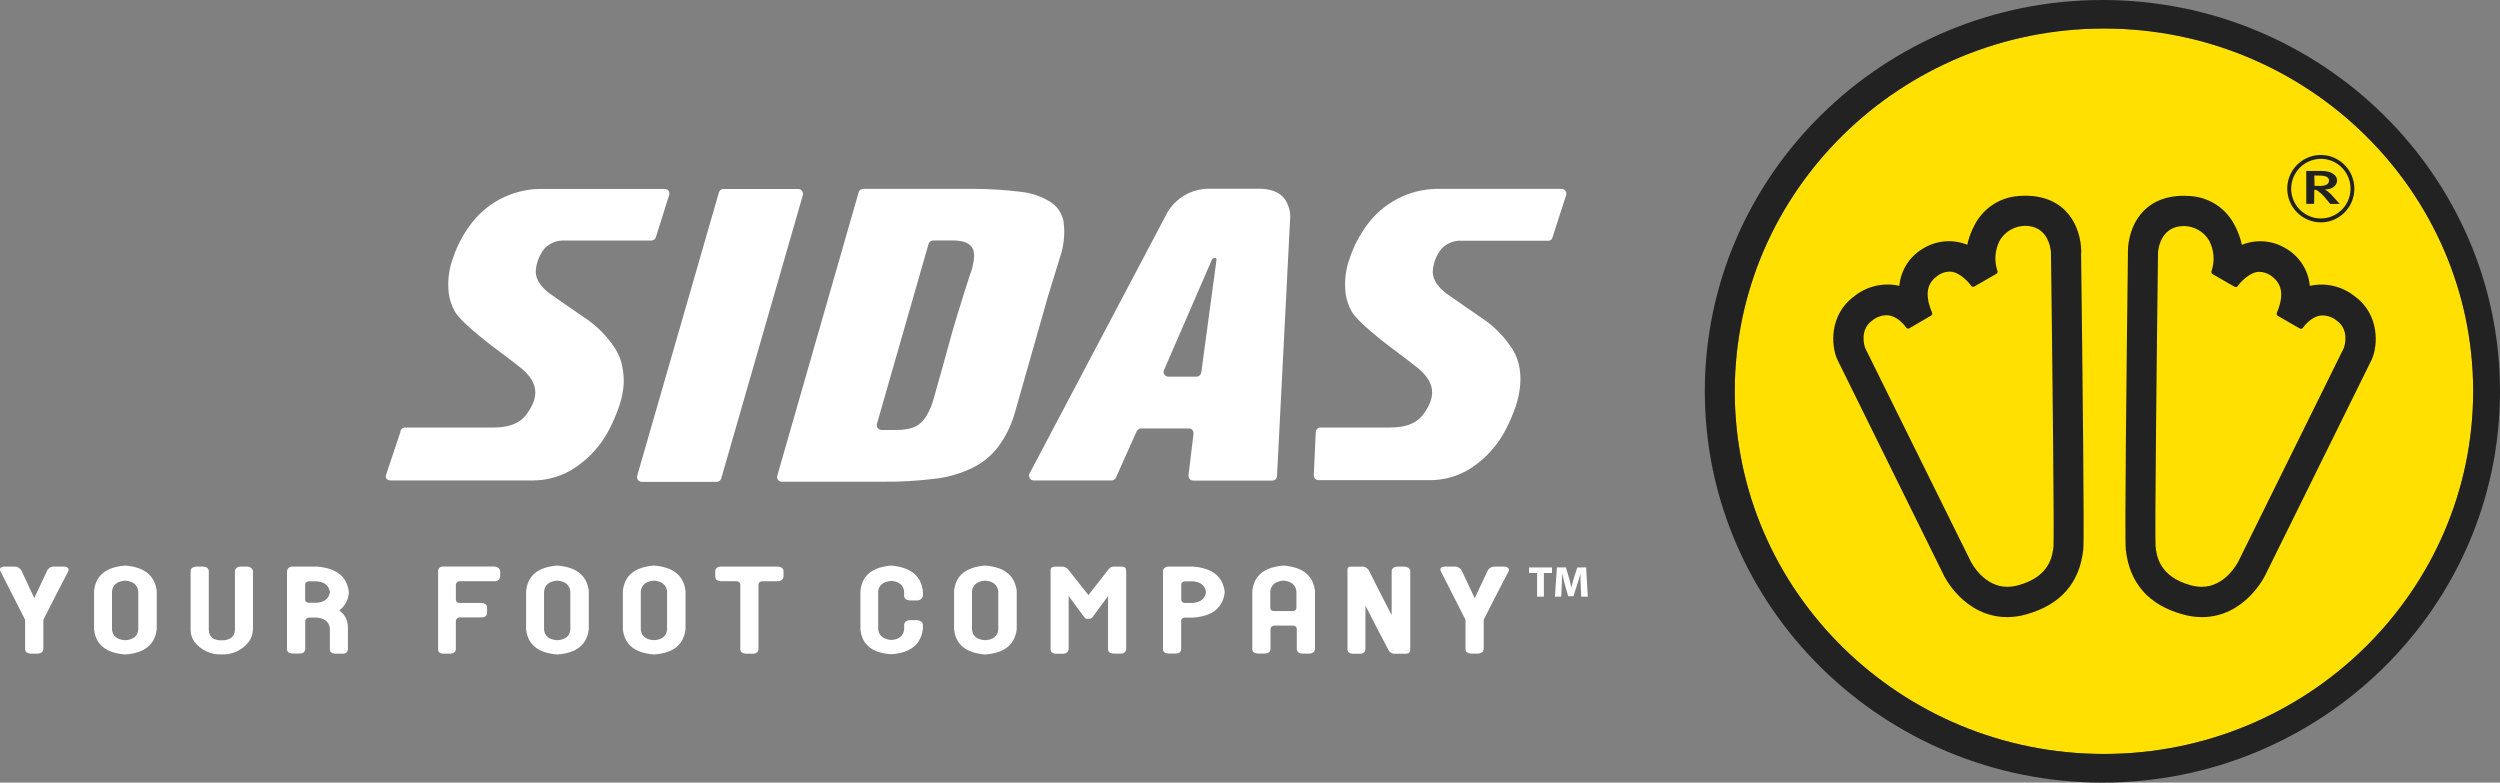 <svg xmlns="http://www.w3.org/2000/svg" fill="none" viewBox="0 0 230 72" height="72" width="230">
<rect x="0" y="0" width="230" height="72" fill="#808080" stroke="none"/>
<g id="Calque 2">
<g id="Calque 13">
<path fill="#FFE000" d="M193.565 69.364C174.84 69.364 159.598 54.397 159.598 36.002C159.598 17.608 174.848 2.624 193.565 2.624C212.281 2.624 227.531 17.59 227.531 35.989C227.531 54.388 212.285 69.364 193.565 69.364Z" id="Vector"></path>
</g>
<g id="Calque 9">
<path fill="white" d="M140.669 52.714H141.413V54.891H142.036V52.714H142.785V52.206H140.669V52.714Z" id="Vector_2"></path>
<path fill="white" d="M145.115 52.206L144.823 53.102C144.732 53.404 144.632 53.758 144.562 54.06C144.501 53.745 144.418 53.413 144.331 53.102L144.061 52.202H143.234L143.055 54.891H143.63L143.682 53.867C143.682 53.535 143.717 53.12 143.73 52.757C143.795 53.115 143.887 53.492 143.978 53.811L144.27 54.851H144.753L145.093 53.802C145.202 53.487 145.315 53.102 145.402 52.761C145.402 53.155 145.402 53.54 145.428 53.867L145.472 54.891H146.077L145.925 52.202L145.115 52.206Z" id="Vector_3"></path>
<path fill="white" d="M5.928 52.127H5.057C4.919 52.108 4.778 52.13 4.653 52.19C4.527 52.251 4.422 52.348 4.351 52.468C3.964 53.273 3.58 54.09 3.215 54.89L3.154 55.026L3.093 54.89C2.721 54.095 2.344 53.287 1.961 52.468C1.892 52.357 1.795 52.266 1.679 52.206C1.563 52.146 1.433 52.119 1.303 52.127H0.371C0.184 52.153 0.062 52.206 0.018 52.289C0.001 52.339 -0.004 52.392 0.003 52.444C0.009 52.497 0.028 52.547 0.058 52.59C0.807 54.047 1.564 55.538 2.309 57.015V57.046V59.787C2.352 59.989 2.518 60.107 2.81 60.133H3.506C3.803 60.098 3.942 59.971 3.99 59.735V57.015C4.726 55.551 5.488 54.068 6.254 52.608C6.283 52.566 6.301 52.519 6.308 52.468C6.315 52.418 6.31 52.367 6.293 52.319C6.259 52.215 6.132 52.158 5.928 52.127Z" id="Vector_4"></path>
<path fill="white" d="M22.78 52.127H22.096C21.8 52.166 21.639 52.297 21.613 52.534C21.613 54.322 21.613 56.158 21.613 57.986C21.565 58.602 21.147 58.913 20.376 58.913C19.605 58.913 19.24 58.576 19.209 57.977C19.209 56.145 19.209 54.309 19.209 52.525C19.188 52.297 19.026 52.166 18.721 52.127H18.007C17.733 52.158 17.572 52.28 17.537 52.494V57.977C17.539 58.367 17.666 58.745 17.898 59.057C18.192 59.435 18.571 59.736 19.005 59.936C19.438 60.135 19.913 60.227 20.389 60.203C20.867 60.227 21.343 60.134 21.777 59.934C22.211 59.734 22.591 59.432 22.884 59.053C23.11 58.734 23.244 58.359 23.272 57.968V52.494C23.237 52.39 23.171 52.299 23.083 52.234C22.995 52.168 22.89 52.131 22.78 52.127Z" id="Vector_5"></path>
<path fill="white" d="M45.498 52.118H40.708C40.447 52.162 40.316 52.289 40.307 52.507V59.805C40.338 60.015 40.49 60.124 40.778 60.137H41.453C41.758 60.111 41.914 59.98 41.936 59.744V57.12C41.945 57.032 41.986 56.95 42.053 56.891C42.119 56.831 42.205 56.8 42.293 56.801H44.314C44.618 56.801 44.775 56.674 44.81 56.425V55.848C44.78 55.629 44.618 55.502 44.322 55.472H42.302C42.032 55.472 41.953 55.31 41.94 55.183V53.78C41.948 53.691 41.99 53.61 42.056 53.552C42.123 53.494 42.209 53.464 42.297 53.469H45.494C45.616 53.482 45.738 53.447 45.835 53.373C45.932 53.298 45.997 53.188 46.016 53.067V52.512C45.968 52.293 45.799 52.157 45.498 52.118Z" id="Vector_6"></path>
<path fill="white" d="M71.6 52.127H66.287C65.987 52.158 65.83 52.289 65.804 52.52V53.08C65.826 53.312 65.987 53.443 66.292 53.469H67.759C68.02 53.504 68.094 53.644 68.108 53.758V59.792C68.151 59.997 68.312 60.115 68.595 60.137H69.331C69.394 60.137 69.456 60.125 69.514 60.102C69.525 60.091 69.538 60.082 69.553 60.076C69.611 60.047 69.662 60.005 69.701 59.953C69.732 59.908 69.759 59.86 69.78 59.809V54.519C69.78 54.269 69.78 54.016 69.78 53.767C69.78 53.648 69.854 53.504 70.119 53.474H71.587C71.879 53.447 72.022 53.316 72.083 53.076V52.52C72.066 52.293 71.9 52.162 71.6 52.127Z" id="Vector_7"></path>
<path fill="white" d="M82.007 53.439C82.726 53.509 83.114 53.837 83.179 54.414V54.851C83.218 55.083 83.388 55.214 83.693 55.24H84.398C84.517 55.237 84.632 55.195 84.724 55.12C84.816 55.045 84.881 54.941 84.908 54.825V54.388C84.725 52.953 83.775 52.201 82.007 52.031C80.226 52.179 79.29 52.953 79.159 54.392V57.89C79.299 59.319 80.235 60.076 82.012 60.19C83.754 60.059 84.703 59.315 84.908 57.877V57.439C84.855 57.216 84.677 57.085 84.368 57.05H83.719C83.401 57.077 83.222 57.208 83.183 57.448V57.885C83.118 58.493 82.726 58.825 82.02 58.878C81.272 58.825 80.862 58.493 80.793 57.89V54.392C80.858 53.832 81.267 53.504 82.007 53.439Z" id="Vector_8"></path>
<path fill="white" d="M103.589 52.437C103.589 52.302 103.524 52.136 103.188 52.127H102.4C102.241 52.148 102.097 52.231 102 52.359L100.188 54.68L100.136 54.746L100.084 54.68C99.487 53.937 98.882 53.176 98.285 52.407C98.168 52.267 98.006 52.172 97.828 52.136H97.493H97.057C96.7 52.136 96.656 52.324 96.656 52.446V59.8C96.696 60.015 96.852 60.133 97.14 60.146H97.819C98.111 60.12 98.255 59.989 98.316 59.748V54.829L98.438 55C98.873 55.59 99.308 56.189 99.744 56.77C99.79 56.842 99.859 56.896 99.94 56.923C100 56.937 100.062 56.937 100.123 56.923H100.188H100.306C100.385 56.895 100.455 56.847 100.51 56.783C100.946 56.202 101.381 55.599 101.817 55.004L101.939 54.829V59.744C101.96 59.98 102.117 60.106 102.426 60.133H103.114C103.41 60.133 103.572 59.984 103.611 59.744V52.52C103.601 52.509 103.594 52.496 103.59 52.481C103.586 52.467 103.586 52.452 103.589 52.437Z" id="Vector_9"></path>
<path fill="white" d="M129.22 52.127H128.528C128.228 52.158 128.062 52.289 128.032 52.525V56.591L127.905 56.346C127.23 55.035 126.568 53.754 125.933 52.472C125.858 52.35 125.75 52.253 125.62 52.192C125.491 52.132 125.347 52.11 125.205 52.132H124.282C124.021 52.132 123.977 52.258 123.969 52.363V59.796C123.999 60.006 124.152 60.12 124.443 60.142H125.123C125.428 60.142 125.584 59.997 125.619 59.744V55.717L125.75 55.97C126.39 57.221 127.056 58.511 127.736 59.796C127.802 59.92 127.906 60.019 128.031 60.081C128.157 60.143 128.299 60.164 128.437 60.142H129.308C129.669 60.142 129.717 59.962 129.743 59.827V59.774C129.743 59.123 129.743 58.463 129.743 57.824V52.468C129.669 52.267 129.503 52.149 129.22 52.127Z" id="Vector_10"></path>
<path fill="white" d="M138.417 52.128H137.547C137.412 52.116 137.276 52.144 137.157 52.207C137.037 52.271 136.938 52.368 136.872 52.486C136.484 53.291 136.101 54.108 135.735 54.908L135.674 55.044L135.613 54.908C135.239 54.104 134.858 53.295 134.472 52.482C134.404 52.365 134.304 52.271 134.185 52.208C134.066 52.146 133.931 52.118 133.797 52.128H132.887C132.7 52.154 132.578 52.206 132.534 52.289C132.517 52.339 132.512 52.392 132.519 52.445C132.525 52.497 132.544 52.547 132.574 52.591C133.323 54.047 134.08 55.538 134.825 57.016V57.047V59.788C134.868 59.989 135.034 60.107 135.326 60.133H136.014C136.31 60.098 136.449 59.972 136.501 59.736V57.016C137.237 55.551 137.999 54.069 138.766 52.608C138.794 52.567 138.813 52.519 138.82 52.469C138.826 52.419 138.821 52.368 138.805 52.32C138.748 52.215 138.622 52.158 138.417 52.128Z" id="Vector_11"></path>
<path fill="white" d="M118.086 52.031C116.313 52.175 115.368 52.94 115.212 54.374V59.783C115.251 59.993 115.408 60.107 115.699 60.128H116.392C116.692 60.102 116.858 59.971 116.888 59.722V57.85C116.888 57.728 116.975 57.588 117.228 57.553H118.97C119.222 57.588 119.292 57.728 119.305 57.842V59.735C119.327 59.967 119.488 60.102 119.793 60.133H120.494C120.781 60.106 120.929 59.98 120.981 59.744V54.374C120.807 52.945 119.862 52.179 118.086 52.031ZM118.957 56.219H117.215C116.927 56.219 116.871 56.036 116.866 55.927V54.409C116.932 53.81 117.337 53.478 118.068 53.417C118.791 53.469 119.196 53.802 119.27 54.401V55.922C119.263 56 119.23 56.074 119.175 56.13C119.12 56.185 119.047 56.22 118.97 56.228L118.957 56.219Z" id="Vector_12"></path>
<path fill="white" d="M109.781 52.127H107.43C107.169 52.179 107.025 52.306 106.994 52.52V59.748C107.025 59.984 107.182 60.106 107.478 60.124H108.17C108.479 60.124 108.636 59.989 108.667 59.739V57.116C108.667 56.98 108.758 56.827 109.028 56.819H109.781C111.554 56.683 112.503 55.918 112.677 54.475C112.507 53.041 111.558 52.271 109.781 52.127ZM110.953 54.484C110.866 55.083 110.456 55.415 109.738 55.468H109.037C108.767 55.468 108.688 55.306 108.675 55.179V53.78C108.675 53.653 108.767 53.504 109.032 53.482H109.733C110.461 53.535 110.87 53.867 110.953 54.466V54.484Z" id="Vector_13"></path>
<path fill="white" d="M90.634 52.031C88.862 52.175 87.921 52.94 87.773 54.374V57.912C87.939 59.319 88.879 60.076 90.643 60.212C92.385 60.08 93.351 59.337 93.538 57.903V54.366C93.36 52.94 92.411 52.175 90.634 52.031ZM90.634 58.895C89.894 58.856 89.489 58.532 89.423 57.929V54.409C89.489 53.81 89.894 53.478 90.625 53.417C91.357 53.469 91.766 53.802 91.84 54.401V57.925C91.784 58.532 91.374 58.856 90.643 58.895H90.634Z" id="Vector_14"></path>
<path fill="white" d="M32.095 54.471C31.92 53.041 30.971 52.284 29.194 52.127H26.838C26.731 52.133 26.63 52.176 26.55 52.248C26.471 52.321 26.419 52.418 26.403 52.525V59.748C26.434 59.984 26.59 60.106 26.891 60.124H27.583C27.888 60.124 28.045 59.989 28.08 59.739V57.116C28.092 57.031 28.136 56.954 28.202 56.899C28.268 56.844 28.351 56.815 28.437 56.819H29.129C29.856 56.871 30.266 57.199 30.348 57.794V59.761C30.348 59.91 30.431 60.12 30.845 60.137H31.524C31.825 60.137 31.96 60.002 32.008 59.752V57.693C32.009 57.406 31.945 57.123 31.818 56.866C31.692 56.608 31.508 56.384 31.28 56.211L31.219 56.158L31.28 56.106C31.526 55.908 31.725 55.66 31.866 55.378C32.006 55.096 32.084 54.786 32.095 54.471ZM30.353 54.471C30.266 55.07 29.856 55.402 29.138 55.454H28.432C28.158 55.454 28.084 55.293 28.071 55.166V53.78C28.071 53.653 28.162 53.504 28.428 53.482H29.129C29.856 53.535 30.266 53.867 30.348 54.466L30.353 54.471Z" id="Vector_15"></path>
<path fill="white" d="M11.514 52.031C9.742 52.175 8.802 52.94 8.653 54.374V57.912C8.819 59.319 9.76 60.076 11.523 60.212C13.287 60.08 14.236 59.337 14.419 57.903V54.366C14.236 52.94 13.287 52.175 11.514 52.031ZM11.514 58.895C10.774 58.856 10.369 58.532 10.304 57.929V54.409C10.369 53.81 10.774 53.478 11.506 53.417C12.237 53.469 12.647 53.802 12.721 54.401V57.925C12.664 58.532 12.255 58.856 11.523 58.895H11.514Z" id="Vector_16"></path>
<path fill="white" d="M51.264 52.031C49.491 52.175 48.551 52.94 48.403 54.374V57.912C48.568 59.319 49.509 60.076 51.273 60.212C53.036 60.08 53.985 59.337 54.168 57.903V54.366C53.994 52.94 53.041 52.175 51.264 52.031ZM51.264 58.895C50.523 58.856 50.118 58.532 50.053 57.929V54.409C50.118 53.81 50.523 53.478 51.255 53.417C51.987 53.469 52.396 53.802 52.47 54.401V57.925C52.413 58.532 52.004 58.856 51.273 58.895H51.264Z" id="Vector_17"></path>
<path fill="white" d="M60.165 52.031C58.392 52.175 57.452 52.94 57.304 54.374V57.912C57.469 59.319 58.41 60.076 60.173 60.212C61.937 60.08 62.886 59.337 63.069 57.903V54.366C62.891 52.94 61.941 52.175 60.165 52.031ZM60.165 58.895C59.424 58.856 59.019 58.532 58.954 57.929V54.409C59.019 53.81 59.424 53.478 60.156 53.417C60.888 53.469 61.297 53.802 61.371 54.401V57.925C61.314 58.532 60.905 58.856 60.173 58.895H60.165Z" id="Vector_18"></path>
<path fill="white" d="M57.282 33.904C57.194 33.283 56.978 32.688 56.65 32.154C55.99 31.11 55.139 30.201 54.142 29.474C54.142 29.474 50.732 27.139 50.493 26.951C49.827 26.418 49.308 25.771 49.287 25.023C49.316 24.222 49.608 23.453 50.118 22.837C50.36 22.593 50.651 22.403 50.972 22.281C51.292 22.159 51.636 22.107 51.978 22.129H59.908C60.005 22.133 60.1 22.104 60.179 22.047C60.258 21.989 60.316 21.908 60.343 21.814L61.562 17.94C61.591 17.844 61.591 17.742 61.562 17.647C61.527 17.562 61.466 17.491 61.388 17.443C61.309 17.395 61.218 17.373 61.127 17.38C59.385 17.38 50.841 17.38 49.613 17.38C48.362 17.408 47.135 17.726 46.026 18.309C44.918 18.892 43.959 19.725 43.225 20.743C42.566 21.64 42.049 22.634 41.692 23.69C41.286 24.761 41.15 25.916 41.296 27.052C41.383 27.636 41.579 28.198 41.875 28.709C42.171 29.199 43.055 30.073 44.488 31.219C45.006 31.656 47.397 33.405 48.028 33.938C49.056 34.843 49.735 35.95 48.812 37.55C48.333 38.376 47.667 39.334 45.38 39.334H37.264C37.148 39.334 37.037 39.38 36.956 39.462C36.874 39.544 36.828 39.655 36.828 39.771L35.522 43.671C35.361 44.218 35.957 44.2 35.957 44.2H49.13C50.491 44.182 51.817 43.764 52.944 42.998C54.259 42.115 55.329 40.912 56.054 39.5C56.413 38.807 56.72 38.088 56.973 37.349C57.175 36.747 57.307 36.123 57.369 35.491C57.409 34.96 57.379 34.426 57.282 33.904Z" id="Vector_19"></path>
<path fill="white" d="M144.074 17.643C144.039 17.558 143.977 17.486 143.899 17.439C143.821 17.391 143.73 17.369 143.639 17.376C141.897 17.376 133.353 17.376 132.125 17.376C130.874 17.403 129.646 17.721 128.538 18.305C127.43 18.888 126.471 19.721 125.737 20.738C125.076 21.635 124.558 22.629 124.2 23.685C123.794 24.756 123.658 25.911 123.803 27.047C123.89 27.632 124.087 28.194 124.382 28.705C124.679 29.194 125.567 30.069 126.995 31.214C127.513 31.652 129.904 33.401 130.536 33.934C131.563 34.839 132.243 35.945 131.319 37.546C130.84 38.372 130.174 39.33 127.888 39.33H121.487C121.371 39.33 121.26 39.376 121.179 39.458C121.097 39.54 121.051 39.651 121.051 39.767L120.868 43.702C120.863 43.762 120.871 43.823 120.891 43.88C120.911 43.937 120.942 43.99 120.983 44.034C121.024 44.078 121.073 44.114 121.129 44.138C121.184 44.162 121.243 44.174 121.304 44.174H131.659C133 44.157 134.308 43.752 135.426 43.007C136.741 42.124 137.811 40.92 138.535 39.509C138.895 38.816 139.202 38.097 139.454 37.358C139.656 36.755 139.789 36.132 139.85 35.499C139.904 34.974 139.889 34.443 139.807 33.921C139.718 33.3 139.503 32.705 139.175 32.172C138.515 31.127 137.664 30.218 136.667 29.492C136.667 29.492 133.257 27.157 133.018 26.969C132.351 26.435 131.833 25.788 131.811 25.041C131.841 24.24 132.134 23.471 132.643 22.854C132.885 22.61 133.176 22.42 133.497 22.298C133.817 22.176 134.16 22.124 134.503 22.146H142.432H142.511C142.57 22.135 142.625 22.112 142.675 22.078C142.724 22.044 142.766 22 142.798 21.949V21.914C142.81 21.892 142.82 21.868 142.829 21.844L144.092 17.927C144.113 17.832 144.107 17.734 144.074 17.643Z" id="Vector_20"></path>
<path fill="white" d="M58.623 43.776C58.605 43.841 58.602 43.908 58.614 43.974C58.626 44.039 58.653 44.101 58.692 44.155C58.732 44.208 58.783 44.252 58.842 44.283C58.901 44.313 58.966 44.33 59.032 44.332H65.939C66.029 44.331 66.117 44.302 66.191 44.249C66.264 44.196 66.319 44.121 66.348 44.034L73.869 17.927C73.873 17.892 73.873 17.857 73.869 17.822C73.869 17.706 73.823 17.595 73.741 17.513C73.659 17.431 73.549 17.385 73.433 17.385H66.553C66.459 17.386 66.368 17.418 66.293 17.475C66.219 17.533 66.165 17.613 66.139 17.704L58.619 43.776H58.623Z" id="Vector_21"></path>
<path fill="white" d="M109.703 39.565C109.776 39.662 109.812 39.781 109.803 39.902L109.342 43.723C109.34 43.741 109.34 43.758 109.342 43.776C109.342 43.892 109.387 44.003 109.469 44.085C109.551 44.167 109.662 44.213 109.777 44.213H117.049C117.16 44.213 117.266 44.172 117.347 44.096C117.428 44.02 117.477 43.917 117.485 43.806L118.682 20.296C118.772 19.552 118.569 18.802 118.116 18.206C117.633 17.646 116.862 17.362 115.817 17.362H111.105C110.362 17.382 109.635 17.588 108.991 17.962C108.348 18.337 107.808 18.867 107.421 19.505L94.71 43.579C94.678 43.645 94.664 43.718 94.668 43.792C94.672 43.865 94.695 43.936 94.733 43.998C94.772 44.06 94.826 44.112 94.889 44.148C94.953 44.184 95.025 44.203 95.097 44.204H102.27C102.35 44.204 102.43 44.181 102.498 44.137C102.566 44.094 102.622 44.032 102.657 43.959L104.573 39.683C104.608 39.608 104.664 39.543 104.733 39.496C104.802 39.449 104.882 39.421 104.965 39.417H109.372C109.435 39.416 109.497 39.429 109.554 39.455C109.611 39.48 109.662 39.518 109.703 39.565ZM107.09 34.437C107.064 34.375 107.05 34.309 107.05 34.242C107.05 34.175 107.064 34.109 107.09 34.047L111.475 23.934C111.493 23.876 111.53 23.825 111.579 23.789C111.629 23.754 111.689 23.735 111.75 23.737C111.972 23.737 111.915 23.93 111.915 23.93L110.517 34.279C110.498 34.382 110.445 34.476 110.366 34.544C110.286 34.613 110.186 34.652 110.082 34.655H107.469C107.398 34.65 107.328 34.628 107.268 34.59C107.207 34.551 107.156 34.499 107.121 34.437H107.09Z" id="Vector_22"></path>
<path fill="white" d="M91.836 41.1C92.53 40.164 93.049 39.107 93.364 37.983L96.413 27.266L97.558 23.55C97.883 22.557 97.986 21.504 97.858 20.467C97.805 20.101 97.677 19.749 97.483 19.434C97.289 19.119 97.033 18.847 96.731 18.635C95.905 18.103 94.97 17.768 93.996 17.656C92.561 17.475 91.117 17.382 89.672 17.376H79.434C79.338 17.372 79.243 17.399 79.164 17.454C79.085 17.51 79.027 17.59 78.998 17.682L71.522 43.724C71.502 43.774 71.491 43.827 71.491 43.881C71.491 43.997 71.537 44.108 71.618 44.191C71.7 44.273 71.811 44.319 71.926 44.319H81.071C82.764 44.339 84.456 44.243 86.136 44.03C87.3 43.884 88.433 43.545 89.489 43.029C90.41 42.578 91.214 41.918 91.836 41.1ZM87.638 30.436C87.246 31.897 86.075 36.068 85.896 36.684C85.754 37.23 85.535 37.752 85.247 38.237C85.138 38.415 85.012 38.583 84.873 38.739C84.437 39.229 83.828 39.553 82.421 39.557H81.115C81.045 39.56 80.976 39.546 80.913 39.517C80.85 39.487 80.794 39.443 80.752 39.388C80.709 39.333 80.68 39.268 80.668 39.199C80.655 39.131 80.659 39.06 80.679 38.993L85.43 22.435C85.457 22.341 85.515 22.259 85.594 22.202C85.673 22.145 85.769 22.116 85.866 22.12H87.486C88.291 22.12 89.11 22.186 89.497 22.876C89.676 23.344 89.654 23.825 89.428 24.73C89.384 24.77 88.06 28.936 87.638 30.445V30.436Z" id="Vector_23"></path>
<path fill="#222222" d="M212.917 17.463C213.022 17.453 213.127 17.481 213.213 17.542C213.506 17.753 213.767 18.004 213.988 18.29L214.384 18.762H215.255L214.598 18.036C214.398 17.797 214.159 17.593 213.892 17.433C214.602 17.433 215.011 17.035 215.011 16.598C215.011 16.16 214.576 15.723 213.544 15.723H212.176V18.758H212.899L212.917 17.463ZM212.917 16.152H213.352C214.014 16.152 214.271 16.322 214.271 16.615C214.269 16.689 214.248 16.761 214.211 16.824C214.173 16.887 214.121 16.941 214.058 16.978C213.831 17.089 213.576 17.131 213.326 17.1H212.938L212.917 16.152Z" id="Vector_24"></path>
<path fill="#222222" d="M213.522 20.458C214.132 20.457 214.728 20.273 215.234 19.932C215.741 19.59 216.135 19.106 216.368 18.54C216.6 17.973 216.66 17.35 216.541 16.75C216.421 16.149 216.127 15.598 215.695 15.165C215.263 14.732 214.713 14.437 214.115 14.318C213.517 14.198 212.897 14.26 212.333 14.494C211.769 14.728 211.287 15.125 210.948 15.634C210.608 16.143 210.427 16.741 210.426 17.354C210.427 18.178 210.754 18.967 211.334 19.549C211.915 20.131 212.702 20.458 213.522 20.458ZM213.522 14.613C214.062 14.613 214.589 14.775 215.038 15.077C215.486 15.378 215.835 15.807 216.041 16.308C216.247 16.809 216.301 17.36 216.195 17.891C216.089 18.423 215.829 18.911 215.447 19.294C215.065 19.677 214.578 19.938 214.049 20.043C213.519 20.148 212.97 20.094 212.472 19.886C211.973 19.679 211.547 19.327 211.247 18.877C210.947 18.426 210.787 17.896 210.787 17.354C210.791 16.628 211.08 15.932 211.593 15.419C212.105 14.906 212.799 14.618 213.522 14.617V14.613Z" id="Vector_25"></path>
<path fill="#222222" d="M193.421 0C173.246 0 156.842 16.152 156.842 36.002C156.842 55.853 173.255 72 193.421 72C213.587 72 230 55.853 230 36.002C230 16.152 213.596 0 193.421 0ZM193.565 69.364C174.84 69.364 159.598 54.397 159.598 36.002C159.598 17.608 174.848 2.623 193.565 2.623C212.281 2.623 227.531 17.59 227.531 35.989C227.531 54.388 212.285 69.364 193.565 69.364Z" id="Vector_26"></path>
<path fill="#222222" d="M191.474 23.077C191.418 20.856 190.133 18.005 186.31 18.005C185.988 18.007 185.667 18.029 185.347 18.071C184.56 18.183 183.811 18.485 183.165 18.951C182.519 19.417 181.995 20.033 181.637 20.747C181.342 21.305 181.123 21.901 180.988 22.518C180.317 22.248 179.591 22.142 178.87 22.211C178.15 22.279 177.456 22.52 176.847 22.911C176.256 23.27 175.758 23.763 175.392 24.351C175.026 24.939 174.802 25.605 174.74 26.295C174.029 26.134 173.29 26.134 172.579 26.295C171.868 26.456 171.202 26.774 170.629 27.227C168.264 28.928 168.451 31.826 169.031 33.073L178.82 52.906C178.82 52.941 180.675 56.771 184.664 56.775C185.253 56.772 185.839 56.688 186.406 56.526C189.55 55.652 191.318 53.662 191.662 50.571V50.518C191.766 49.766 191.601 34.686 191.461 23.41L191.474 23.077ZM188.923 50.151V50.256C188.831 51.087 188.622 53.037 185.691 53.841C185.359 53.933 185.017 53.981 184.672 53.986C182.587 53.986 181.446 51.918 181.324 51.681L171.604 32.036C171.474 31.726 171.116 30.287 172.244 29.492C172.612 29.185 173.073 29.012 173.551 29.002C174.613 29.002 175.371 30.134 175.375 30.148C175.407 30.191 175.453 30.221 175.506 30.231C175.558 30.242 175.613 30.232 175.658 30.204L177.666 29.032C177.708 29.006 177.74 28.965 177.756 28.917C177.772 28.869 177.771 28.817 177.753 28.77C176.904 26.741 177.505 25.854 178.393 25.272C178.69 25.091 179.03 24.993 179.377 24.988C180.248 24.988 181.119 25.963 181.354 26.3C181.387 26.343 181.434 26.372 181.487 26.383C181.54 26.393 181.595 26.384 181.642 26.357L183.671 25.189C183.714 25.162 183.747 25.121 183.764 25.072C183.781 25.024 183.78 24.971 183.762 24.922C183.606 24.459 183.547 23.969 183.587 23.481C183.628 22.994 183.767 22.52 183.998 22.089C184.241 21.694 184.579 21.366 184.982 21.137C185.385 20.907 185.838 20.784 186.301 20.777C188.317 20.777 188.64 22.645 188.687 23.2C188.822 33.143 188.988 49.237 188.923 50.151Z" id="Vector_27"></path>
<path fill="#222222" d="M216.601 27.232C216.029 26.781 215.365 26.464 214.656 26.302C213.948 26.141 213.212 26.141 212.503 26.3C212.44 25.61 212.217 24.944 211.851 24.356C211.485 23.768 210.986 23.275 210.395 22.916C209.786 22.524 209.092 22.284 208.372 22.216C207.652 22.147 206.926 22.253 206.254 22.523C206.119 21.905 205.901 21.309 205.605 20.752C205.248 20.038 204.724 19.422 204.078 18.956C203.431 18.49 202.683 18.188 201.895 18.076C201.576 18.034 201.255 18.012 200.933 18.01C197.109 18.01 195.825 20.861 195.768 23.082V23.406C195.633 34.687 195.463 49.767 195.572 50.514V50.571C195.921 53.663 197.684 55.67 200.828 56.527C201.395 56.688 201.981 56.772 202.57 56.776C206.559 56.776 208.392 52.946 208.41 52.906L218.203 33.073C218.769 31.827 218.965 28.933 216.601 27.232ZM215.621 32.041L205.914 51.682C205.788 51.918 204.652 53.986 202.561 53.986C202.217 53.982 201.875 53.933 201.542 53.842C198.616 53.037 198.403 51.087 198.311 50.257V50.152C198.242 49.242 198.411 33.143 198.538 23.218C198.586 22.663 198.912 20.796 200.924 20.796C201.387 20.802 201.841 20.925 202.243 21.155C202.646 21.384 202.984 21.712 203.228 22.107C203.457 22.538 203.597 23.012 203.637 23.499C203.678 23.987 203.618 24.477 203.463 24.941C203.444 24.988 203.442 25.041 203.457 25.091C203.472 25.14 203.503 25.183 203.545 25.212L205.575 26.379C205.622 26.407 205.678 26.417 205.732 26.407C205.785 26.396 205.833 26.366 205.867 26.322C206.102 25.981 206.977 25.01 207.844 25.01C208.191 25.015 208.531 25.114 208.828 25.295C209.699 25.872 210.317 26.764 209.468 28.793C209.45 28.84 209.449 28.892 209.465 28.939C209.481 28.987 209.512 29.028 209.555 29.055L211.58 30.222C211.626 30.25 211.68 30.26 211.732 30.249C211.785 30.239 211.831 30.209 211.863 30.166C211.863 30.166 212.625 29.02 213.687 29.02C214.166 29.03 214.626 29.203 214.994 29.51C216.109 30.305 215.752 31.726 215.621 32.037V32.041Z" id="Vector_28"></path>
</g>
</g>
</svg>
